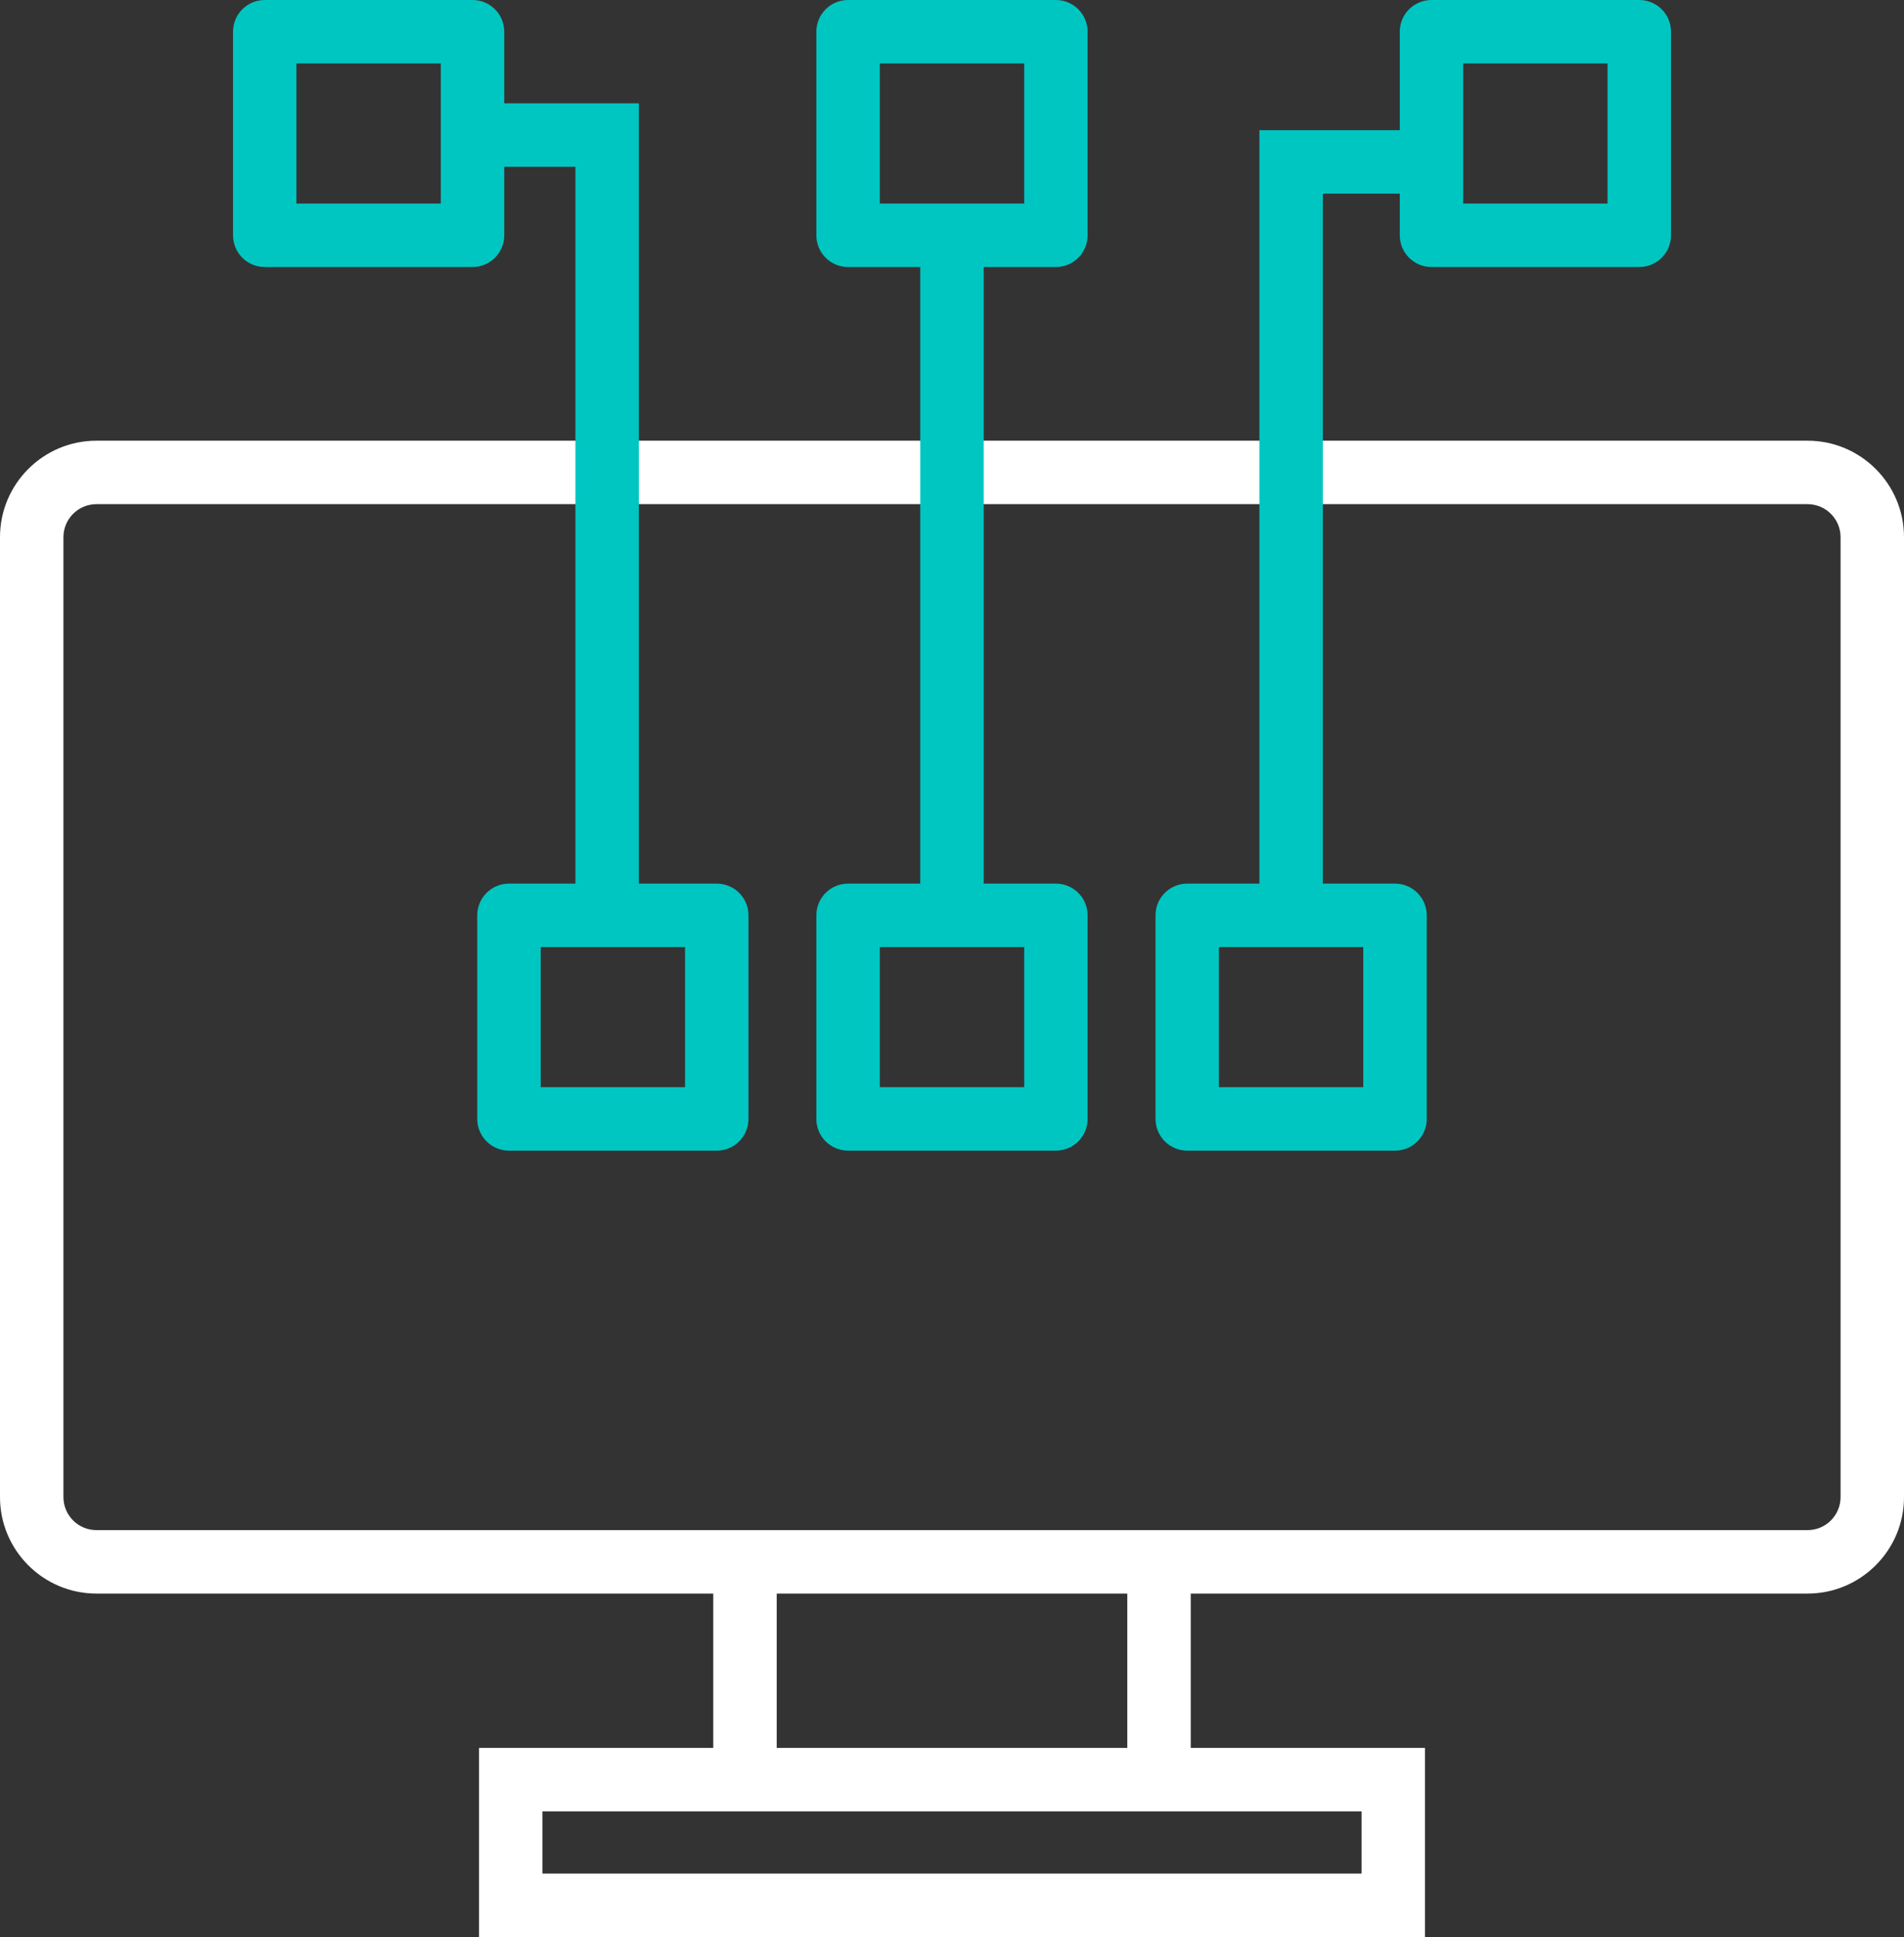 <?xml version="1.0" encoding="UTF-8"?> <svg xmlns="http://www.w3.org/2000/svg" id="Layer_2" data-name="Layer 2" viewBox="0 0 480.25 488.33"><rect x="0" y="0" width="480.25" height="488.33" fill="#333333" stroke="none"/><g id="Layer_1-2" data-name="Layer 1"><g><path d="M455.93,401.74H24.32c-13.41,0-24.32-10.91-24.32-24.32v-242c0-13.41,10.91-24.32,24.32-24.32h431.61c13.41,0,24.32,10.91,24.32,24.32v242c0,13.41-10.91,24.32-24.32,24.32ZM24.32,127.1c-4.59,0-8.32,3.73-8.32,8.32v242c0,4.59,3.73,8.32,8.32,8.32h431.61c4.59,0,8.32-3.73,8.32-8.32v-242c0-4.59-3.73-8.32-8.32-8.32H24.32Z" style="fill: #fff; stroke-width: 0px;"></path><path d="M187.91,449.96c-4.42,0-8-3.58-8-8v-42.4c0-4.42,3.58-8,8-8s8,3.58,8,8v42.4c0,4.42-3.58,8-8,8Z" style="fill: #fff; stroke-width: 0px;"></path><path d="M292.34,449.96c-4.42,0-8-3.58-8-8v-42.4c0-4.42,3.58-8,8-8s8,3.58,8,8v42.4c0,4.42-3.58,8-8,8Z" style="fill: #fff; stroke-width: 0px;"></path><path d="M359.43,488.33H120.82v-47.68h238.61v47.68ZM136.82,472.33h206.61v-15.68h-206.61v15.68Z" style="fill: #fff; stroke-width: 0px;"></path><path d="M180.79,290.08h-52.41c-4.42,0-8-3.58-8-8v-51.32c0-4.42,3.58-8,8-8h52.41c4.42,0,8,3.58,8,8v51.32c0,4.42-3.58,8-8,8ZM136.38,274.08h36.41v-35.32h-36.41v35.32Z" style="fill: #00c6c2; stroke-width: 0px;"></path><path d="M266.33,290.08h-52.42c-4.42,0-8-3.58-8-8v-51.32c0-4.42,3.58-8,8-8h52.42c4.42,0,8,3.58,8,8v51.32c0,4.42-3.58,8-8,8ZM221.92,274.08h36.42v-35.32h-36.42v35.32Z" style="fill: #00c6c2; stroke-width: 0px;"></path><path d="M351.87,290.08h-52.41c-4.42,0-8-3.58-8-8v-51.32c0-4.42,3.58-8,8-8h52.41c4.42,0,8,3.58,8,8v51.32c0,4.42-3.58,8-8,8ZM307.45,274.08h36.41v-35.32h-36.41v35.32Z" style="fill: #00c6c2; stroke-width: 0px;"></path><path d="M119.19,67.32h-52.41c-4.42,0-8-3.58-8-8V8c0-4.42,3.58-8,8-8h52.41c4.42,0,8,3.58,8,8v51.32c0,4.42-3.58,8-8,8ZM74.77,51.32h36.41V16h-36.41v35.32Z" style="fill: #00c6c2; stroke-width: 0px;"></path><path d="M266.33,67.32h-52.42c-4.42,0-8-3.58-8-8V8c0-4.42,3.58-8,8-8h52.42c4.42,0,8,3.58,8,8v51.32c0,4.42-3.58,8-8,8ZM221.92,51.32h36.42V16h-36.42v35.32Z" style="fill: #00c6c2; stroke-width: 0px;"></path><path d="M413.48,67.32h-52.41c-4.42,0-8-3.58-8-8V8c0-4.42,3.58-8,8-8h52.41c4.42,0,8,3.58,8,8v51.32c0,4.42-3.58,8-8,8ZM369.06,51.32h36.41V16h-36.41v35.32Z" style="fill: #00c6c2; stroke-width: 0px;"></path><path d="M240.12,237.5c-4.42,0-8-3.58-8-8V61.14c0-4.42,3.58-8,8-8s8,3.58,8,8v168.36c0,4.42-3.58,8-8,8Z" style="fill: #00c6c2; stroke-width: 0px;"></path><path d="M153.14,237.5c-4.42,0-8-3.58-8-8V42.05h-23.93c-4.42,0-8-3.58-8-8s3.58-8,8-8h39.93v203.46c0,4.42-3.58,8-8,8Z" style="fill: #00c6c2; stroke-width: 0px;"></path><path d="M325.66,237.5c-4.42,0-8-3.58-8-8V32.82h38.67c4.42,0,8,3.58,8,8s-3.58,8-8,8h-22.67v180.68c0,4.42-3.58,8-8,8Z" style="fill: #00c6c2; stroke-width: 0px;"></path></g></g></svg> 